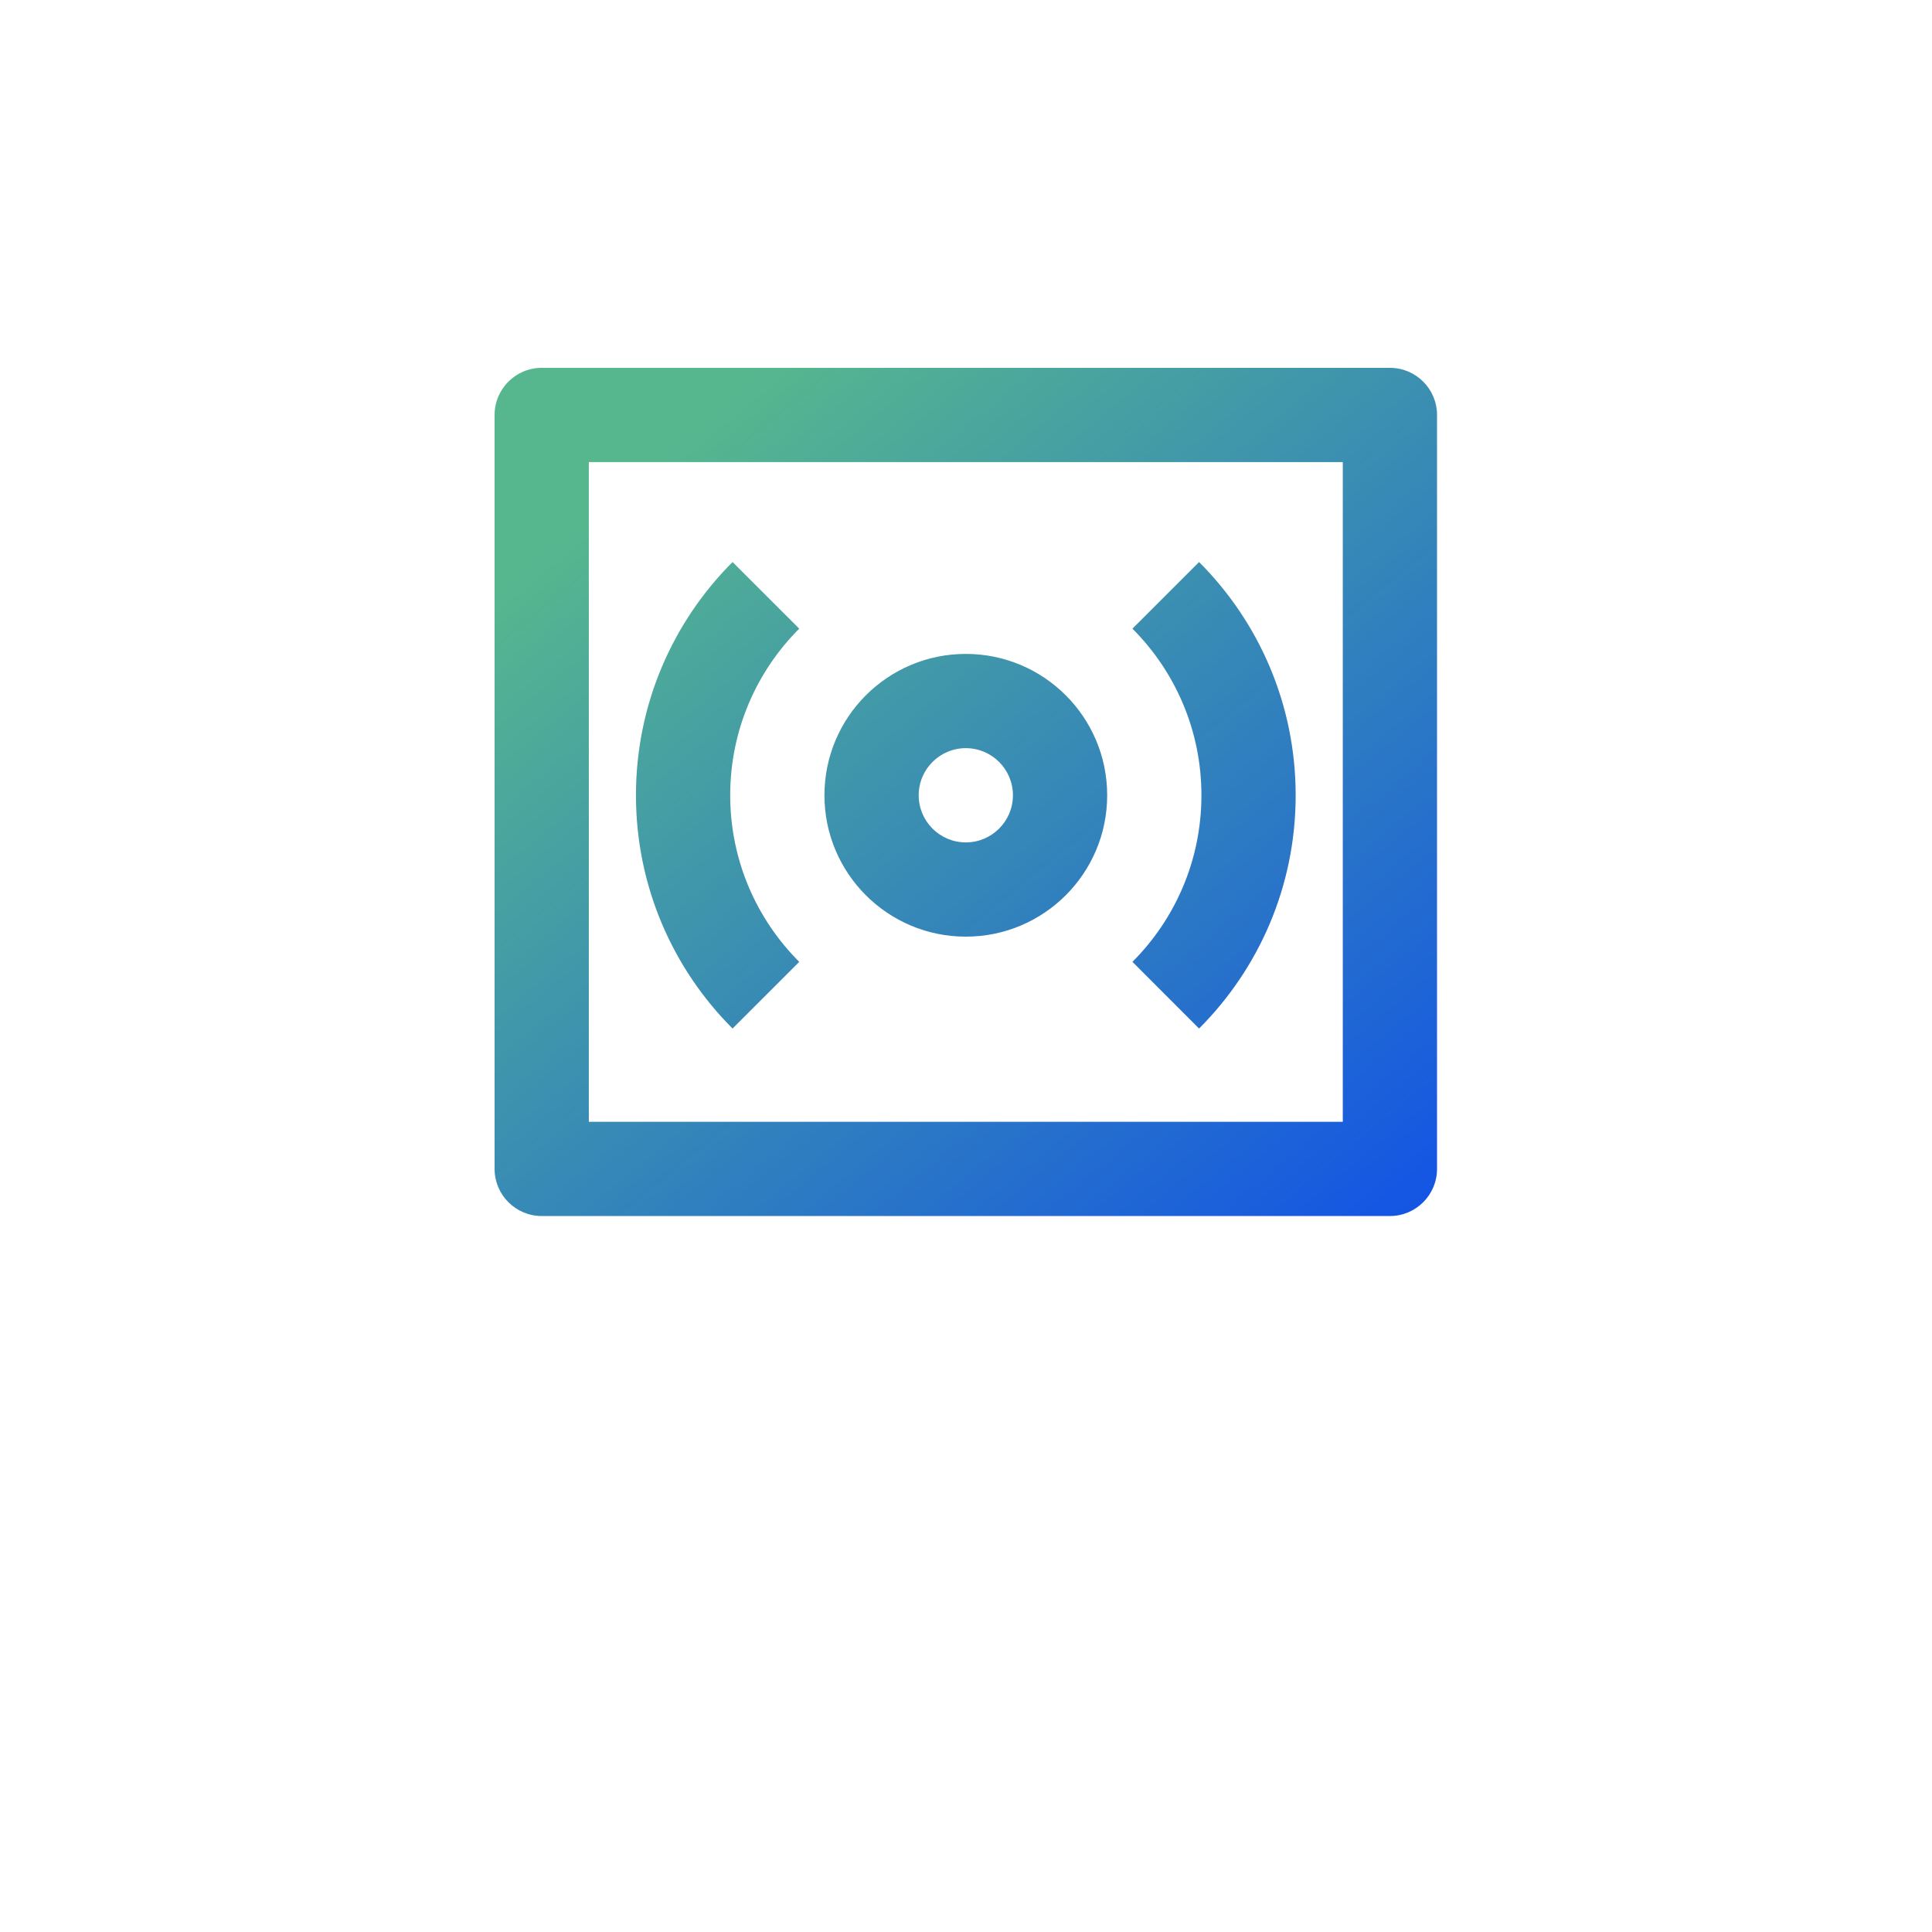 <svg width="41" height="41" viewBox="0 0 41 41" fill="none" xmlns="http://www.w3.org/2000/svg">
<g filter="url(#filter0_bi_576_1401)">
<rect x="0.332" y="0.373" width="40" height="40" rx="6.154" fill="white" fill-opacity="0.01"/>
<rect x="0.717" y="0.758" width="39.231" height="39.231" rx="5.769" stroke="white" stroke-opacity="0.04" stroke-width="0.769"/>
<g clip-path="url(#clip0_576_1401)">
<g clip-path="url(#clip1_576_1401)">
<path d="M12.496 12.883V26.883H28.496V12.883H12.496ZM11.496 10.883H29.496C30.048 10.883 30.496 11.331 30.496 11.883V27.883C30.496 28.435 30.048 28.883 29.496 28.883H11.496C10.944 28.883 10.496 28.435 10.496 27.883V11.883C10.496 11.331 10.944 10.883 11.496 10.883ZM15.546 15.004L16.961 16.418C16.056 17.323 15.496 18.573 15.496 19.954C15.496 21.335 16.056 22.585 16.961 23.489L15.546 24.904C14.28 23.637 13.496 21.887 13.496 19.954C13.496 18.021 14.28 16.271 15.546 15.004ZM25.446 15.004C26.713 16.271 27.496 18.021 27.496 19.954C27.496 21.887 26.713 23.637 25.446 24.904L24.032 23.489C24.936 22.585 25.496 21.335 25.496 19.954C25.496 18.573 24.936 17.323 24.032 16.418L25.446 15.004ZM20.496 20.954C21.048 20.954 21.496 20.506 21.496 19.954C21.496 19.402 21.048 18.954 20.496 18.954C19.944 18.954 19.496 19.402 19.496 19.954C19.496 20.506 19.944 20.954 20.496 20.954ZM20.496 22.954C18.839 22.954 17.496 21.611 17.496 19.954C17.496 18.297 18.839 16.954 20.496 16.954C22.153 16.954 23.496 18.297 23.496 19.954C23.496 21.611 22.153 22.954 20.496 22.954Z" fill="url(#paint0_linear_576_1401)"/>
</g>
</g>
</g>
<defs>
<filter id="filter0_bi_576_1401" x="-8.899" y="-8.858" width="58.626" height="58.462" filterUnits="userSpaceOnUse" color-interpolation-filters="sRGB">
<feFlood flood-opacity="0" result="BackgroundImageFix"/>
<feGaussianBlur in="BackgroundImageFix" stdDeviation="4.615"/>
<feComposite in2="SourceAlpha" operator="in" result="effect1_backgroundBlur_576_1401"/>
<feBlend mode="normal" in="SourceGraphic" in2="effect1_backgroundBlur_576_1401" result="shape"/>
<feColorMatrix in="SourceAlpha" type="matrix" values="0 0 0 0 0 0 0 0 0 0 0 0 0 0 0 0 0 0 127 0" result="hardAlpha"/>
<feMorphology radius="0.769" operator="erode" in="SourceAlpha" result="effect2_innerShadow_576_1401"/>
<feOffset dy="-3.077"/>
<feGaussianBlur stdDeviation="3.077"/>
<feComposite in2="hardAlpha" operator="arithmetic" k2="-1" k3="1"/>
<feColorMatrix type="matrix" values="0 0 0 0 1 0 0 0 0 1 0 0 0 0 1 0 0 0 0.06 0"/>
<feBlend mode="normal" in2="shape" result="effect2_innerShadow_576_1401"/>
</filter>
<linearGradient id="paint0_linear_576_1401" x1="15.623" y1="11.453" x2="34.21" y2="34.081" gradientUnits="userSpaceOnUse">
<stop stop-color="#56B78E"/>
<stop offset="1" stop-color="#0037FE"/>
</linearGradient>
<clipPath id="clip0_576_1401">
<rect width="40" height="39" fill="white" transform="translate(0.496 0.883)"/>
</clipPath>
<clipPath id="clip1_576_1401">
<rect width="24" height="24" fill="white" transform="translate(8.266 8.151)"/>
</clipPath>
</defs>
</svg>
